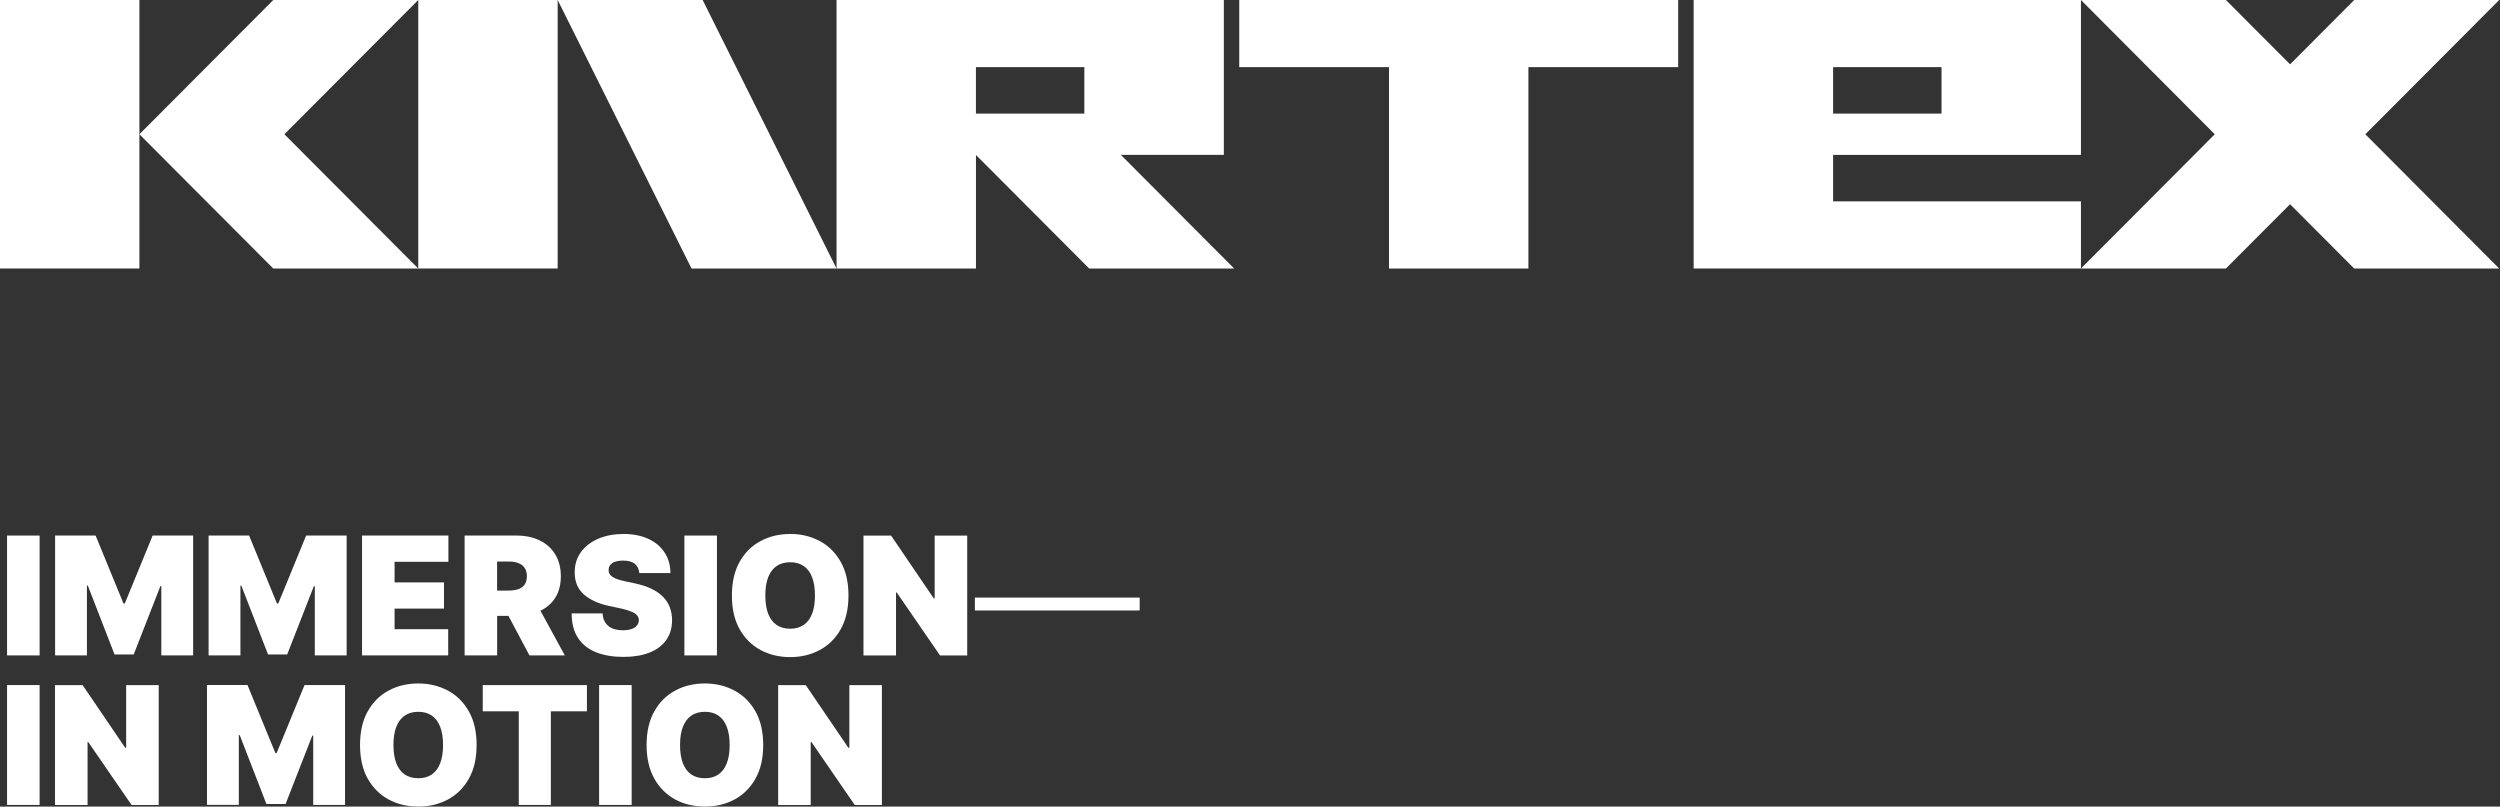 <?xml version="1.0" encoding="UTF-8"?>
<svg id="Capa_1" data-name="Capa 1" xmlns="http://www.w3.org/2000/svg" viewBox="0 0 623 201">
  <rect x="0" y="0" width="623" height="201" fill="#333333" stroke="none"/>
  <defs>
    <style>
      .cls-1 {
        fill: #fff;
      }
    </style>
  </defs>
  <path class="cls-1" d="M104.24,170.32c2.7,0,5.15.59,7.35,1.76,2.2,1.17,3.94,2.89,5.24,5.18,1.29,2.27,1.94,5.07,1.94,8.4s-.65,6.13-1.94,8.41c-1.29,2.28-3.04,4-5.24,5.18-2.2,1.17-4.65,1.75-7.35,1.75s-5.18-.59-7.38-1.76c-2.19-1.19-3.93-2.92-5.22-5.19-1.28-2.29-1.92-5.08-1.92-8.39,0-3.32.64-6.12,1.92-8.4,1.29-2.29,3.03-4.01,5.22-5.18,2.2-1.18,4.66-1.76,7.38-1.76ZM104.24,177.38c-1.34,0-2.47.32-3.4.96-.91.63-1.61,1.57-2.09,2.8-.47,1.23-.7,2.73-.7,4.52,0,1.79.23,3.3.7,4.53.48,1.23,1.17,2.16,2.09,2.8.92.63,2.06.95,3.4.95s2.47-.31,3.38-.95c.92-.64,1.62-1.58,2.08-2.8.48-1.23.71-2.75.71-4.53s-.24-3.29-.71-4.52c-.47-1.24-1.16-2.17-2.08-2.8-.91-.64-2.04-.96-3.38-.96Z"/>
  <path class="cls-1" d="M175.66,170.32c2.7,0,5.15.59,7.35,1.76,2.2,1.17,3.94,2.89,5.24,5.18,1.29,2.27,1.94,5.07,1.94,8.4s-.65,6.13-1.94,8.41c-1.29,2.28-3.04,4-5.24,5.18-2.2,1.17-4.65,1.75-7.35,1.75s-5.18-.59-7.38-1.76c-2.19-1.19-3.93-2.92-5.22-5.19-1.28-2.29-1.93-5.08-1.93-8.39s.64-6.12,1.93-8.4c1.29-2.29,3.03-4.01,5.22-5.18,2.2-1.18,4.66-1.76,7.38-1.76ZM175.66,177.38c-1.34,0-2.47.32-3.4.96-.91.63-1.61,1.57-2.09,2.8-.47,1.23-.7,2.73-.7,4.52s.23,3.3.7,4.53c.48,1.23,1.17,2.16,2.09,2.8.92.63,2.06.95,3.4.95s2.47-.31,3.38-.95c.92-.64,1.62-1.58,2.08-2.8.48-1.23.71-2.75.71-4.53s-.24-3.29-.71-4.52c-.47-1.24-1.16-2.17-2.08-2.8-.91-.64-2.04-.96-3.38-.96Z"/>
  <path class="cls-1" d="M9.87,200.59H1.76v-29.87h8.11v29.87Z"/>
  <path class="cls-1" d="M31.21,186.36h.23v-15.63h8.11v29.87h-6.77l-10.79-15.69h-.17v15.69h-8.11v-29.87h6.88l10.62,15.63Z"/>
  <path class="cls-1" d="M68.6,187.64h.35l6.94-16.92h10.09v29.87h-7.93v-17.27h-.23l-6.65,17.03h-4.78l-6.65-17.15h-.23v17.38h-7.93v-29.87h10.09l6.94,16.92Z"/>
  <path class="cls-1" d="M146.25,177.26h-8.98v23.33h-7.99v-23.33h-8.98v-6.53h25.96v6.53Z"/>
  <path class="cls-1" d="M157.41,200.59h-8.11v-29.87h8.11v29.87Z"/>
  <path class="cls-1" d="M211.43,186.36h.23v-15.63h8.11v29.87h-6.77l-10.79-15.69h-.18v15.69h-8.11v-29.87h6.88l10.62,15.63Z"/>
  <path class="cls-1" d="M196.91,133.06c2.7,0,5.15.59,7.35,1.76,2.2,1.17,3.94,2.89,5.24,5.18,1.29,2.27,1.94,5.07,1.94,8.4,0,3.32-.65,6.13-1.94,8.42-1.29,2.27-3.04,4-5.24,5.18-2.2,1.17-4.65,1.75-7.35,1.75s-5.18-.59-7.38-1.76c-2.19-1.19-3.93-2.92-5.22-5.19-1.28-2.28-1.92-5.08-1.92-8.39s.64-6.12,1.92-8.4c1.29-2.29,3.03-4.01,5.22-5.18,2.2-1.18,4.66-1.76,7.38-1.76ZM196.91,140.11c-1.34,0-2.47.32-3.4.96-.91.63-1.61,1.57-2.09,2.8-.47,1.23-.7,2.73-.7,4.52,0,1.79.23,3.3.7,4.54.48,1.22,1.17,2.16,2.09,2.8.92.63,2.06.95,3.4.95s2.47-.32,3.38-.95c.92-.64,1.62-1.57,2.09-2.8.48-1.24.71-2.75.71-4.54s-.24-3.3-.71-4.52c-.47-1.24-1.16-2.17-2.09-2.8-.91-.64-2.04-.96-3.38-.96Z"/>
  <path class="cls-1" d="M155.28,133.06c2.41,0,4.5.4,6.26,1.21,1.76.81,3.12,1.95,4.07,3.41.96,1.46,1.45,3.16,1.46,5.12h-7.76c-.08-.97-.44-1.73-1.09-2.28-.64-.54-1.62-.82-2.93-.82-.84,0-1.52.1-2.06.31-.52.19-.91.46-1.17.8-.25.34-.38.73-.39,1.17-.02.36.04.68.19.98.15.28.4.54.73.77.33.22.75.43,1.27.61.51.18,1.13.35,1.84.5l2.45.52c1.65.35,3.07.81,4.24,1.39,1.18.57,2.14,1.25,2.89,2.03.75.77,1.3,1.63,1.65,2.6.36.96.54,2.01.55,3.15,0,1.96-.5,3.63-1.47,4.99-.97,1.36-2.36,2.4-4.17,3.11-1.8.71-3.96,1.07-6.49,1.07s-4.86-.38-6.8-1.15c-1.93-.77-3.42-1.95-4.49-3.54-1.06-1.6-1.6-3.65-1.6-6.15h7.7c.05.91.28,1.68.69,2.3.41.62.98,1.09,1.72,1.42.75.32,1.64.48,2.67.48.87,0,1.59-.11,2.17-.32.58-.21,1.03-.51,1.33-.89.3-.38.46-.81.47-1.3-.01-.46-.16-.86-.45-1.2-.28-.35-.75-.66-1.4-.93-.65-.28-1.53-.54-2.64-.79l-2.98-.64c-2.64-.57-4.73-1.53-6.26-2.87-1.52-1.35-2.27-3.19-2.26-5.53,0-1.89.5-3.55,1.52-4.97,1.03-1.43,2.45-2.54,4.27-3.34,1.83-.8,3.92-1.2,6.29-1.2Z"/>
  <path class="cls-1" d="M30.75,150.38h.35l6.94-16.92h10.09v29.87h-7.93v-17.27h-.23l-6.65,17.03h-4.78l-6.65-17.15h-.23v17.38h-7.93v-29.87h10.09l6.94,16.92Z"/>
  <path class="cls-1" d="M69,150.38h.35l6.94-16.92h10.09v29.87h-7.93v-17.27h-.23l-6.65,17.03h-4.78l-6.65-17.15h-.23v17.38h-7.93v-29.87h10.09l6.94,16.92Z"/>
  <path class="cls-1" d="M111.75,140h-13.42v5.13h12.31v6.53h-12.31v5.13h13.36v6.53h-21.47v-29.87h21.52v6.53Z"/>
  <path class="cls-1" d="M128.67,133.46c2.22,0,4.16.4,5.82,1.21,1.66.81,2.96,1.97,3.88,3.49.92,1.52,1.39,3.33,1.39,5.45s-.48,3.94-1.43,5.41c-.88,1.37-2.1,2.43-3.65,3.17l6.07,11.14h-8.81l-5.24-9.86h-2.81v9.86h-8.11v-29.87h12.89ZM123.88,147.17h2.86c.95,0,1.77-.12,2.44-.35.68-.24,1.2-.63,1.56-1.15.37-.53.56-1.21.56-2.06s-.18-1.55-.56-2.09c-.36-.54-.88-.94-1.56-1.2-.67-.26-1.48-.39-2.44-.39h-2.86v7.23Z"/>
  <path class="cls-1" d="M178.66,163.33h-8.11v-29.87h8.11v29.87Z"/>
  <path class="cls-1" d="M232.69,149.1h.23v-15.63h8.11v29.87h-6.77l-10.79-15.69h-.18v15.69h-8.11v-29.87h6.88l10.62,15.63Z"/>
  <path class="cls-1" d="M9.87,163.33H1.76v-29.87h8.11v29.87Z"/>
  <path class="cls-1" d="M284.01,152.13h-41.07v-3.21h41.07v3.21Z"/>
  <path class="cls-1" d="M34.74,66.91H0V0h34.74v66.91Z"/>
  <path class="cls-1" d="M70.87,33.46l33.36,33.46h-36.13l-33.36-33.46L68.1,0h36.13l-33.36,33.46Z"/>
  <path class="cls-1" d="M138.97,66.91h-34.74V0h34.74v66.91Z"/>
  <path class="cls-1" d="M304.97,38.6h-25.65l28.23,28.31h-36.13l-28.21-28.29v28.29h-34.74V0h96.51v38.6ZM243.2,28.31h27.02v-11.58h-27.02v11.58Z"/>
  <path class="cls-1" d="M175.1,0l33.36,66.91h-36.13L138.97,0h36.13Z"/>
  <path class="cls-1" d="M418.2,16.73h-37.32v50.18h-34.74V16.73h-37.32V0h109.38v16.73Z"/>
  <path class="cls-1" d="M518.57,38.6h-61.76v11.58h61.76v16.73h-96.51V0h96.51v38.6ZM456.81,28.31h27.02v-11.58h-27.02v11.58Z"/>
  <path class="cls-1" d="M570.69,16.03L586.67,0h36.13l-33.36,33.46,33.36,33.46h-36.13l-15.99-16.03-15.99,16.03h-36.13l33.36-33.46L518.57,0h36.13l15.99,16.03Z"/>
</svg>